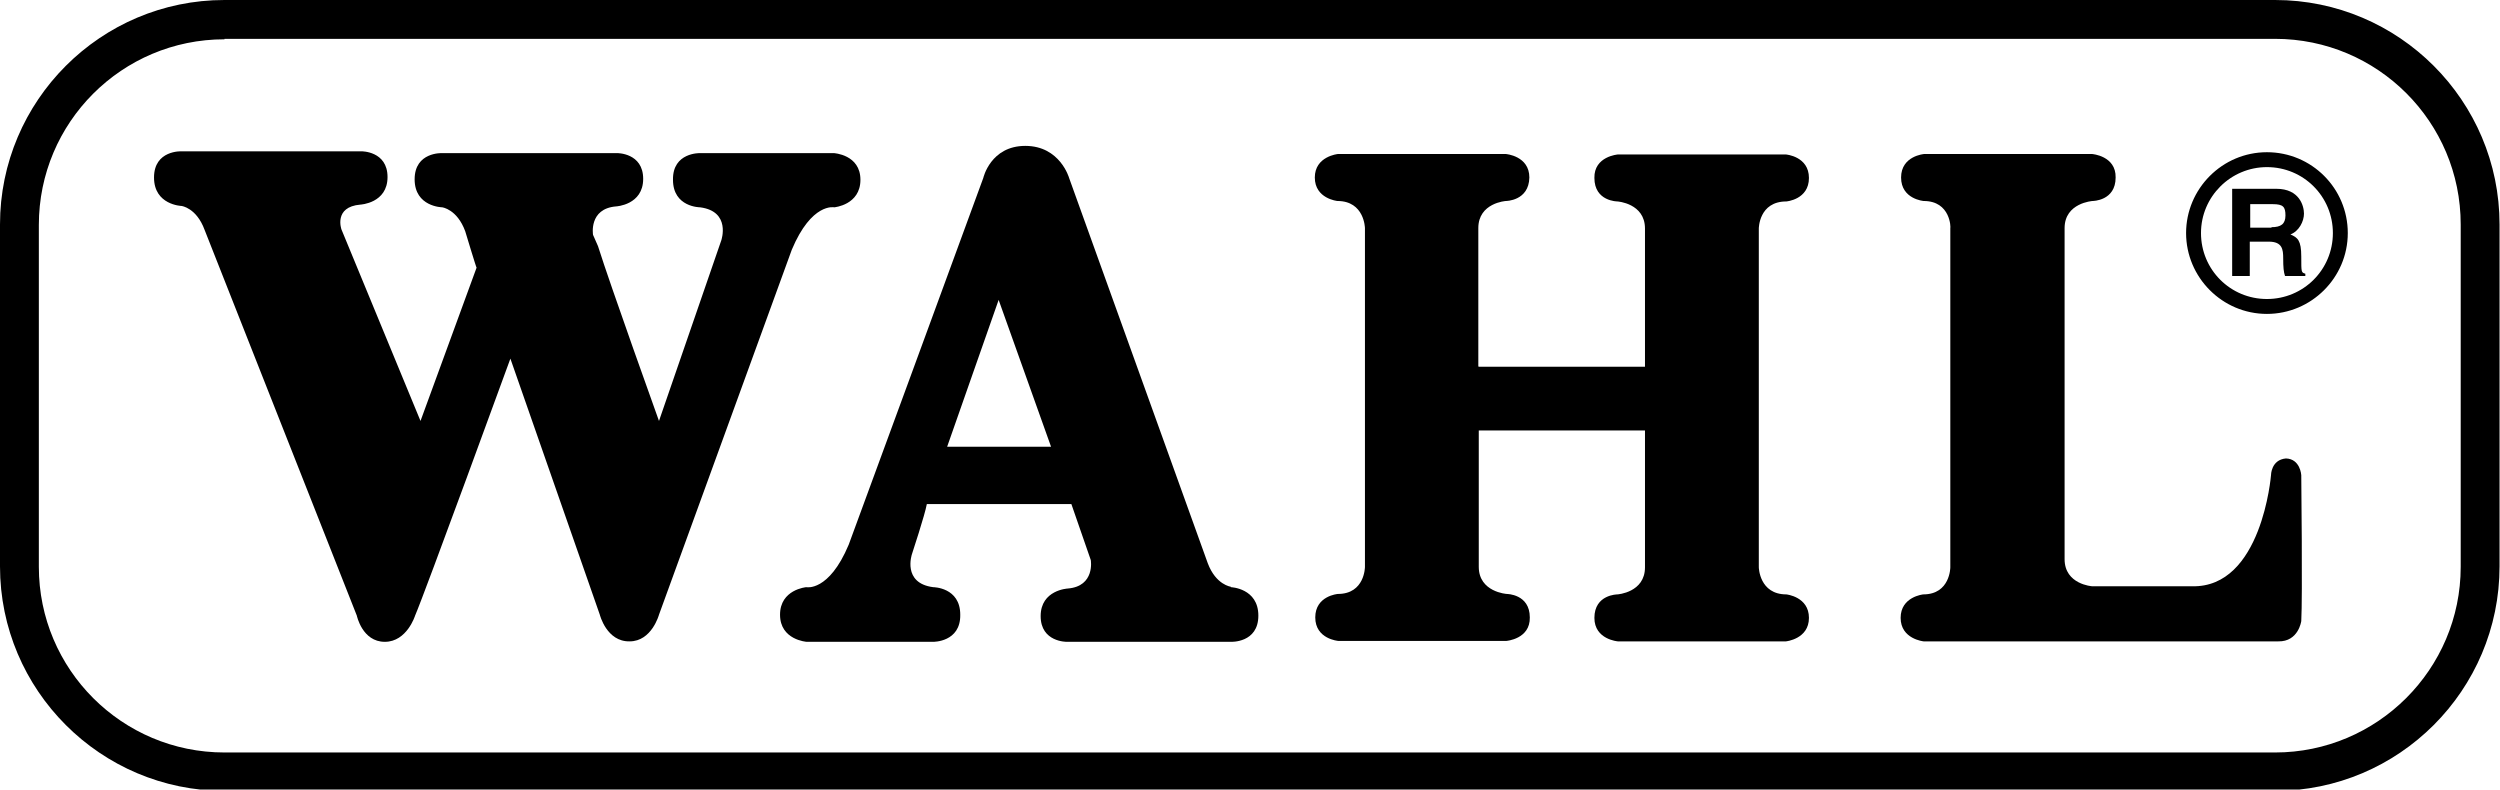 <?xml version="1.0" encoding="UTF-8"?>
<svg xmlns="http://www.w3.org/2000/svg" id="Layer_1" version="1.1" viewBox="0 0 553.5 174.8">
  <path d="M503.7,175.1H49.7c-27.4,0-49.7-22.3-49.7-49.7V49.7C0,22.3,22.3,0,49.7,0h454c27.4,0,49.7,22.3,49.7,49.7v75.7c0,27.4-22.3,49.7-49.7,49.7h0ZM49.7,8.7c-22.7,0-41.1,18.4-41.1,41.1v75.7c0,22.7,18.4,41.1,41.1,41.1h454c22.6,0,41.1-18.4,41.1-41.1V49.7c0-22.7-18.4-41.1-41.1-41.1H49.7Z"></path>
  <path d="M272.5,129.9s-3.3-.4-5.1-5.2l-30.7-85.3s-2-7.1-9.7-7.1c-7.7,0-9.3,7.1-9.3,7.1l-16.1,43.9-13.7,37.3c-4.4,10.5-9.4,9.4-9.4,9.4,0,0-5.8.5-5.8,6.1s5.9,6,5.9,6h28s6.1.1,6-6c0-6.1-6-6.1-6-6.1-6.9-.9-4.7-7.3-4.7-7.3,0,0,2.9-8.8,3.3-11.1h32l4.3,12.4s1,5.8-5.1,6.3c0,0-6,.3-6,6.1s5.8,5.7,5.8,5.7h36.3s6.1.3,6.1-5.8-6.1-6.3-6.1-6.3ZM221.9,98.9h-12.2l5.4-15.4,6-17.1,11.6,32.5h-10.7Z"></path>
  <path d="M327.3,81.1v-30.6c0-5.6,6.1-6,6.1-6,0,0,5.1,0,5.2-5.2,0-4.8-5.2-5.2-5.2-5.2h-37.2s-5.1.5-5.1,5.2,5,5.2,5,5.2c6,0,6.1,6,6.1,6v75s0,6-6,6c0,0-5,.4-5,5.2s5.1,5.2,5.1,5.2h37.2s5.3-.4,5.2-5.2c0-5.2-5.1-5.2-5.1-5.2,0,0-6.2-.4-6.2-6v-30.2h36.8v30.3c0,5.6-6.1,6-6.1,6,0,0-5.1,0-5.1,5.2,0,4.8,5.2,5.2,5.2,5.2h37.2s5.1-.5,5.1-5.2-5-5.2-5-5.2c-6,0-6.1-6-6.1-6V50.6s0-6,6.1-6c0,0,5-.4,5-5.2s-5.1-5.2-5.1-5.2h-37.2s-5.3.4-5.2,5.2c0,5.2,5.1,5.2,5.1,5.2,0,0,6.1.4,6.1,6v30.6h-36.8Z"></path>
  <path d="M504.3,142h-78.4s-5.1-.5-5.1-5.2,5-5.2,5-5.2c6,0,6-6,6-6V50.5c.1,0,.1-6-5.9-6,0,0-5-.4-5-5.2s5.1-5.2,5.1-5.2h37.2s5.3.4,5.2,5.2c0,5.2-5.1,5.2-5.1,5.2,0,0-6.2.4-6.2,6v73.3c0,5.6,6.1,6,6.1,6h22.1c15.5.4,17.5-24.6,17.5-24.6,0,0,0-3.4,3.3-3.7,3.2.1,3.4,3.7,3.4,3.7,0,0,.3,27.2,0,32.3,0,0-.6,4.6-5.1,4.5Z"></path>
  <path d="M105.5,59.3l-12.4,33.9-17.5-42.4s-1.8-5,4.2-5.5c0,0,6-.3,6-6.1s-5.8-5.7-5.8-5.7h-39.8s-6.1-.3-6.1,5.8,6.1,6.3,6.1,6.3c0,0,3.3.4,5.1,5.3l33.7,85.4s1.2,5.8,6.2,5.8c4.9,0,6.7-5.8,6.7-5.8,2.2-5.1,21.1-56.9,21.1-56.9l19.8,56.7s1.5,6,6.6,5.9c4.9,0,6.5-5.9,6.5-5.9l29.4-80.8c4.4-10.5,9.4-9.4,9.4-9.4,0,0,5.8-.5,5.8-6.1s-5.9-5.9-5.9-5.9h-29.6s-6.1-.2-6,5.9c0,6.1,6,6.1,6,6.1,6.9.9,4.7,7.3,4.7,7.3l-13.8,40s-10.8-30.1-13.5-38.7l-1.1-2.5s-1-5.8,5.1-6.3c0,0,6-.3,6-6.1s-5.8-5.7-5.8-5.7h-38.7s-6.1-.3-6.1,5.8,6.1,6.2,6.1,6.2c0,0,3.3.4,5.1,5.3,0,0,2.5,8.3,2.5,8Z"></path>
  <path d="M494.2,41.8h9.8c5.1,0,6.1,3.8,6.1,5.5s-1.1,3.9-3,4.6c1.6.7,2.4,1.3,2.4,4.9s0,3.5.9,3.8v.5h-4.5c-.3-.9-.4-1.9-.4-3.9s-.2-3.7-3.2-3.7h-4.2v7.6h-3.9v-19.3ZM502.9,50.3c2.1,0,3.1-.7,3.1-2.6s-.5-2.5-2.8-2.5h-5v5.2h4.7Z"></path>
  <path d="M501.9,69.5c-9.9,0-17.9-8.1-17.9-17.9s8-17.9,17.9-17.9,17.9,8,17.9,17.9-8.1,17.9-17.9,17.9h0ZM501.9,37c-8,0-14.6,6.5-14.6,14.6s6.5,14.6,14.6,14.6,14.6-6.5,14.6-14.6-6.5-14.6-14.6-14.6h0Z"></path>
</svg>

